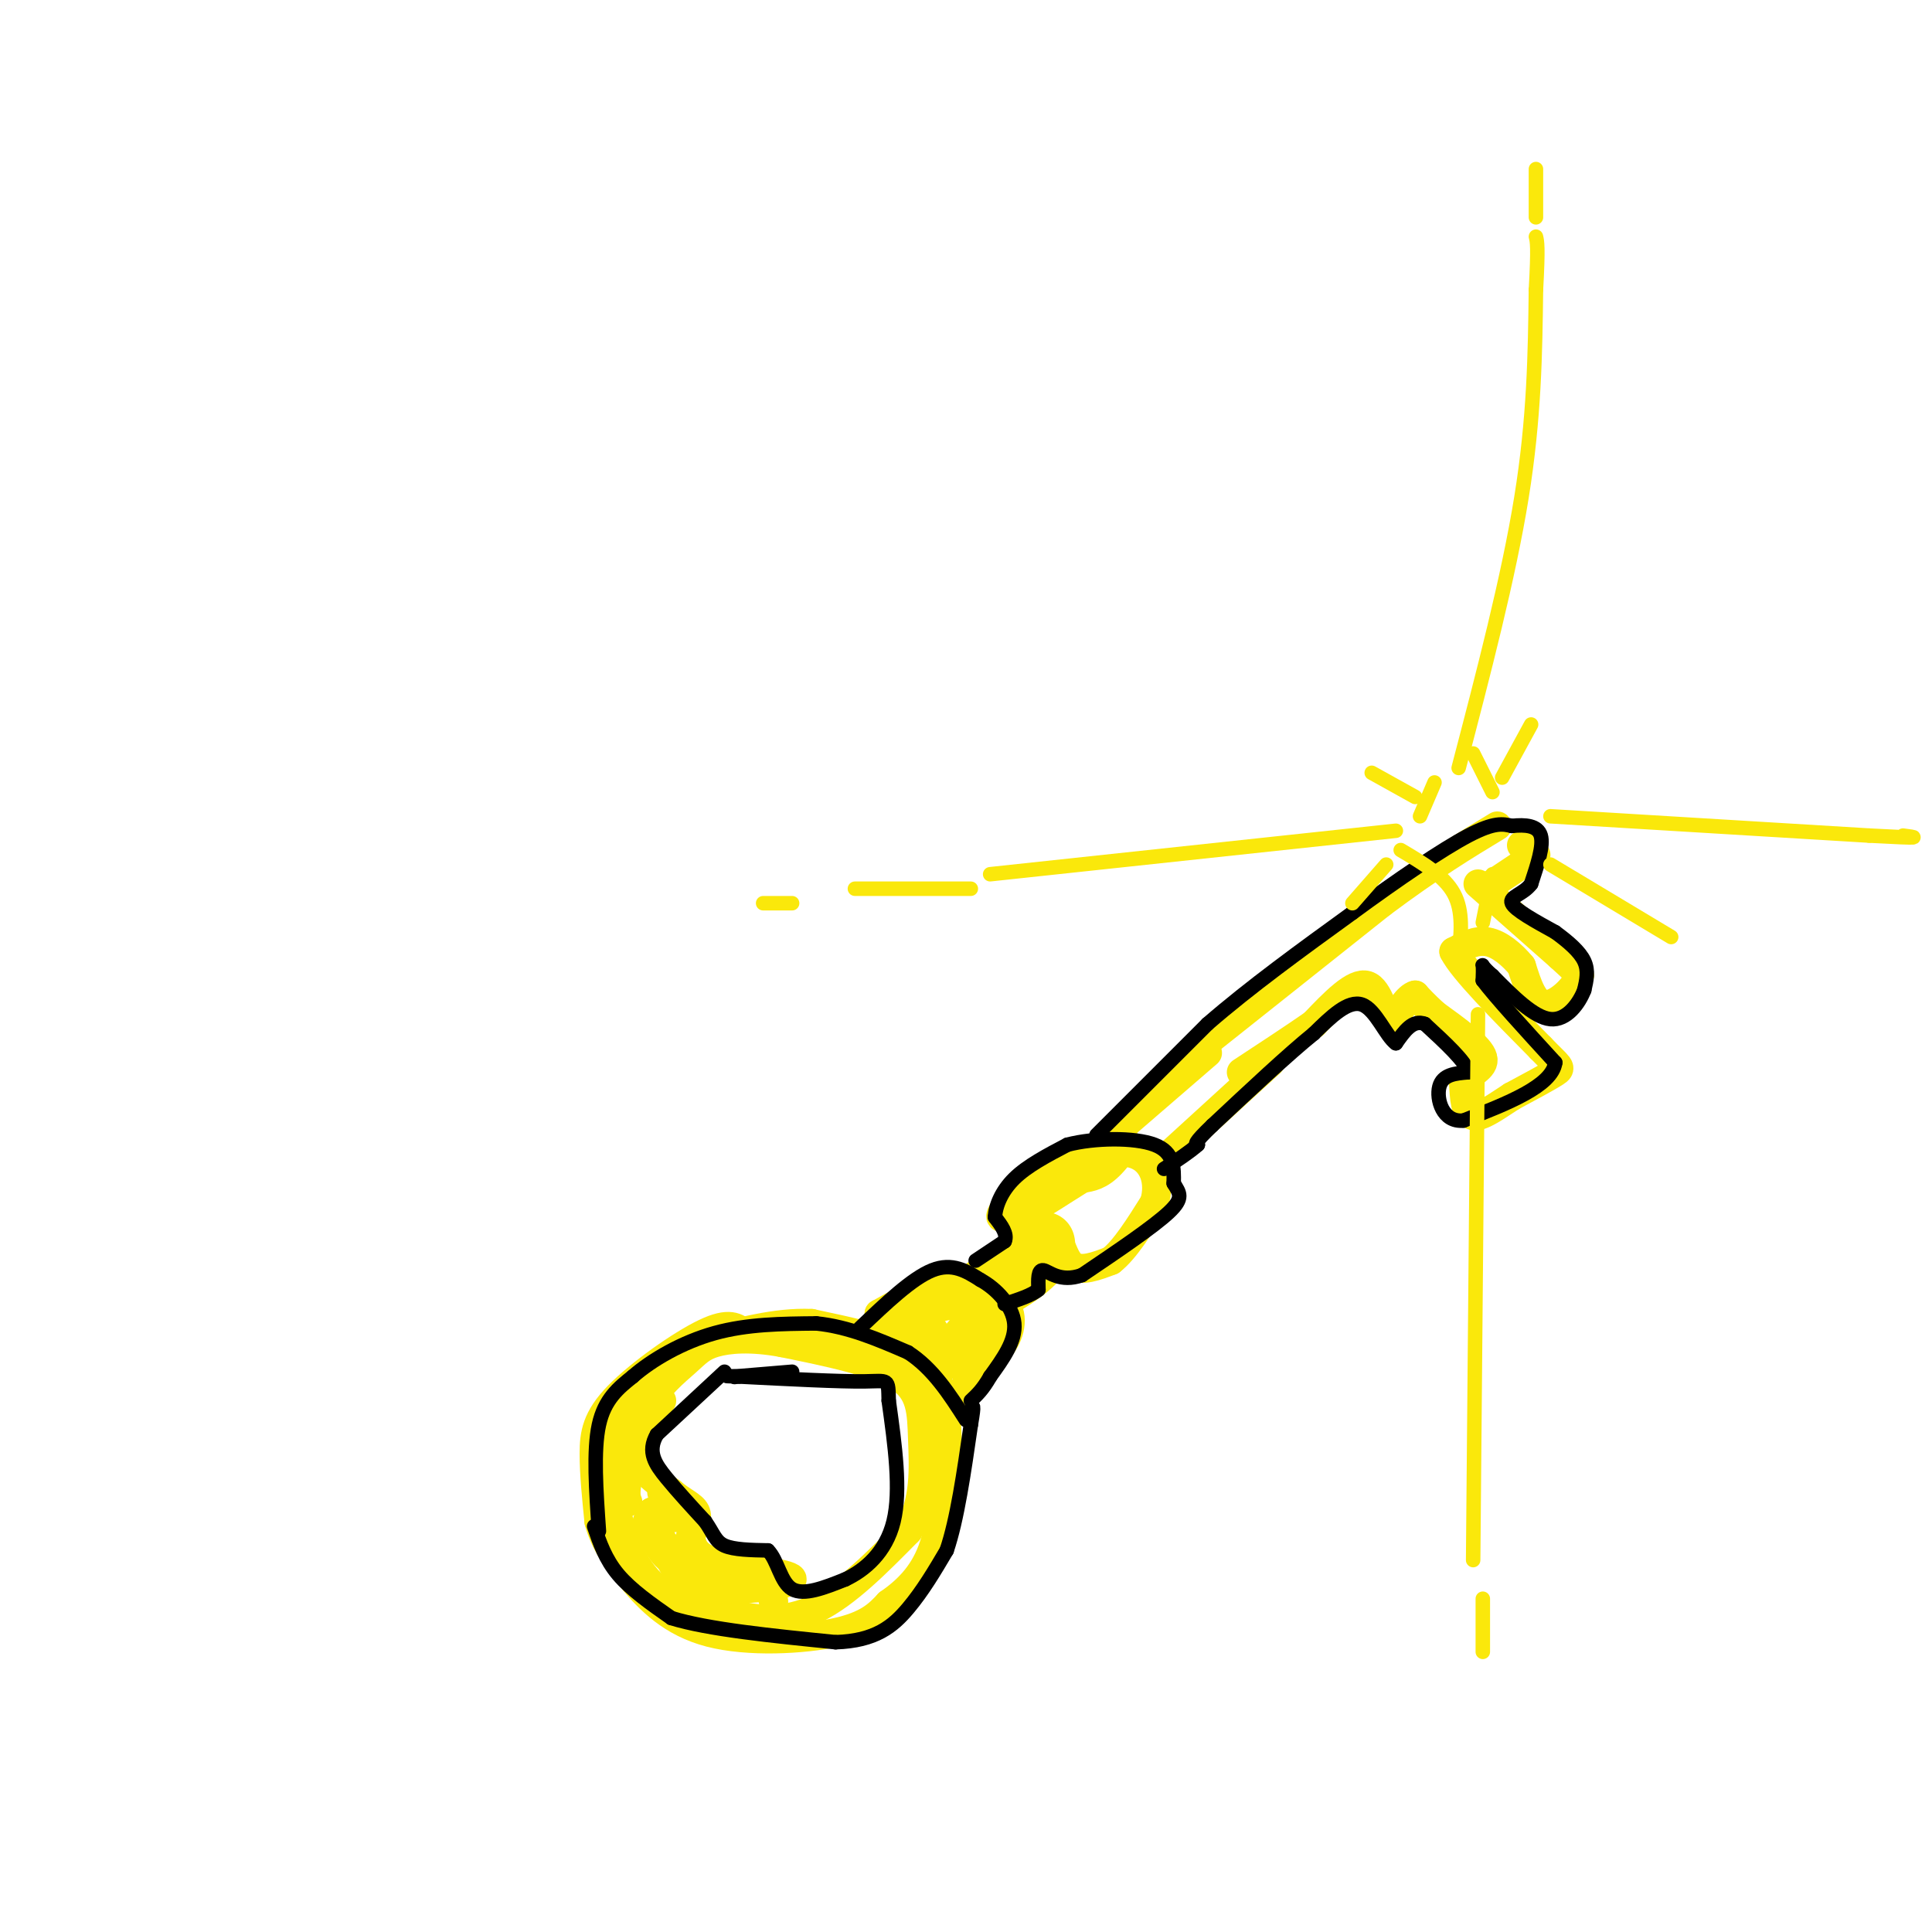 <svg viewBox='0 0 400 400' version='1.1' xmlns='http://www.w3.org/2000/svg' xmlns:xlink='http://www.w3.org/1999/xlink'><g fill='none' stroke='rgb(250,232,11)' stroke-width='6' stroke-linecap='round' stroke-linejoin='round'><path d='M154,276c-1.500,-1.196 -3.000,-2.393 -8,0c-5.000,2.393 -13.500,8.375 -18,13c-4.500,4.625 -5.000,7.893 -5,12c-0.000,4.107 0.500,9.054 1,14'/><path d='M124,315c1.150,4.236 3.525,7.826 7,12c3.475,4.174 8.051,8.931 16,11c7.949,2.069 19.271,1.448 26,0c6.729,-1.448 8.864,-3.724 11,-6'/><path d='M184,332c3.578,-2.489 7.022,-5.711 9,-11c1.978,-5.289 2.489,-12.644 3,-20'/><path d='M196,301c0.345,-5.345 -0.292,-8.708 -1,-12c-0.708,-3.292 -1.488,-6.512 -6,-9c-4.512,-2.488 -12.756,-4.244 -21,-6'/><path d='M168,274c-7.333,-0.333 -15.167,1.833 -23,4'/><path d='M145,278c-6.511,2.800 -11.289,7.800 -14,13c-2.711,5.200 -3.356,10.600 -4,16'/><path d='M127,307c0.178,6.622 2.622,15.178 7,20c4.378,4.822 10.689,5.911 17,7'/><path d='M151,334c5.800,1.578 11.800,2.022 18,-1c6.200,-3.022 12.600,-9.511 19,-16'/><path d='M188,317c3.631,-6.083 3.208,-13.292 3,-19c-0.208,-5.708 -0.202,-9.917 -5,-13c-4.798,-3.083 -14.399,-5.042 -24,-7'/><path d='M162,278c-6.635,-1.230 -11.222,-0.804 -14,0c-2.778,0.804 -3.748,1.986 -6,4c-2.252,2.014 -5.786,4.861 -8,9c-2.214,4.139 -3.107,9.569 -4,15'/><path d='M130,306c-0.667,3.333 -0.333,4.167 0,5'/><path d='M183,274c0.000,0.000 -1.000,-2.000 -1,-2'/><path d='M182,272c0.000,0.000 9.000,-5.000 9,-5'/><path d='M191,267c2.286,-1.310 3.500,-2.083 6,-1c2.500,1.083 6.286,4.024 7,8c0.714,3.976 -1.643,8.988 -4,14'/><path d='M200,288c0.012,-1.500 2.042,-12.250 0,-16c-2.042,-3.750 -8.155,-0.500 -12,2c-3.845,2.500 -5.423,4.250 -7,6'/><path d='M181,280c1.906,-0.922 10.171,-6.226 12,-5c1.829,1.226 -2.777,8.984 -2,9c0.777,0.016 6.936,-7.710 9,-10c2.064,-2.290 0.032,0.855 -2,4'/><path d='M198,278c-0.167,1.500 0.417,3.250 1,5'/><path d='M199,283c1.500,0.167 4.750,-1.917 8,-4'/><path d='M207,279c2.044,-2.400 3.156,-6.400 1,-9c-2.156,-2.600 -7.578,-3.800 -13,-5'/><path d='M198,267c0.000,0.000 17.000,-13.000 17,-13'/><path d='M215,254c4.214,-0.845 6.250,3.542 3,8c-3.250,4.458 -11.786,8.988 -15,10c-3.214,1.012 -1.107,-1.494 1,-4'/><path d='M204,268c2.167,-2.167 7.083,-5.583 12,-9'/><path d='M211,254c2.689,-0.378 5.378,-0.756 7,1c1.622,1.756 2.178,5.644 4,7c1.822,1.356 4.911,0.178 8,-1'/><path d='M230,261c2.833,-2.167 5.917,-7.083 9,-12'/><path d='M239,249c1.267,-4.178 -0.067,-8.622 -4,-10c-3.933,-1.378 -10.467,0.311 -17,2'/><path d='M218,241c-6.209,3.764 -13.231,12.174 -10,11c3.231,-1.174 16.716,-11.931 22,-15c5.284,-3.069 2.367,1.552 0,4c-2.367,2.448 -4.183,2.724 -6,3'/><path d='M224,244c-3.511,2.156 -9.289,6.044 -10,6c-0.711,-0.044 3.644,-4.022 8,-8'/><path d='M228,237c0.000,0.000 22.000,-19.000 22,-19'/><path d='M240,241c0.000,0.000 23.000,-21.000 23,-21'/><path d='M247,218c0.000,0.000 39.000,-31.000 39,-31'/><path d='M286,187c10.500,-7.833 17.250,-11.917 24,-16'/><path d='M316,174c0.000,0.000 0.100,0.100 0.1,0.1'/><path d='M306,183c0.000,0.000 17.000,15.000 17,15'/><path d='M323,198c3.500,3.167 3.750,3.583 4,4'/><path d='M327,202c-0.711,2.311 -4.489,6.089 -7,6c-2.511,-0.089 -3.756,-4.044 -5,-8'/><path d='M315,200c-2.022,-2.444 -4.578,-4.556 -7,-5c-2.422,-0.444 -4.711,0.778 -7,2'/><path d='M301,197c1.833,3.667 9.917,11.833 18,20'/><path d='M319,217c3.867,4.000 4.533,4.000 3,5c-1.533,1.000 -5.267,3.000 -9,5'/><path d='M313,227c-3.089,1.978 -6.311,4.422 -8,4c-1.689,-0.422 -1.844,-3.711 -2,-7'/><path d='M303,224c1.022,-1.800 4.578,-2.800 4,-5c-0.578,-2.200 -5.289,-5.600 -10,-9'/><path d='M297,210c-2.333,-2.167 -3.167,-3.083 -4,-4'/><path d='M293,206c-1.500,0.333 -3.250,3.167 -5,6'/><path d='M288,212c-1.400,-1.200 -2.400,-7.200 -5,-8c-2.600,-0.800 -6.800,3.600 -11,8'/><path d='M272,212c-4.333,3.000 -9.667,6.500 -15,10'/><path d='M315,175c0.000,0.000 2.000,0.000 2,0'/><path d='M318,177c0.000,0.000 -9.000,6.000 -9,6'/><path d='M137,290c-2.667,3.917 -5.333,7.833 -5,11c0.333,3.167 3.667,5.583 7,8'/><path d='M139,309c2.244,1.911 4.356,2.689 5,4c0.644,1.311 -0.178,3.156 -1,5'/><path d='M143,318c0.119,1.857 0.917,4.000 4,5c3.083,1.000 8.452,0.857 11,2c2.548,1.143 2.274,3.571 2,6'/><path d='M160,331c0.333,1.000 0.167,0.500 0,0'/><path d='M137,309c1.667,2.167 3.333,4.333 3,5c-0.333,0.667 -2.667,-0.167 -5,-1'/><path d='M135,313c0.422,2.733 3.978,10.067 5,12c1.022,1.933 -0.489,-1.533 -2,-5'/><path d='M138,320c-0.191,0.094 0.330,2.829 2,5c1.670,2.171 4.488,3.777 10,4c5.512,0.223 13.718,-0.936 14,-2c0.282,-1.064 -7.359,-2.032 -15,-3'/><path d='M149,324c-4.333,-0.333 -7.667,0.333 -10,-1c-2.333,-1.333 -3.667,-4.667 -5,-8'/></g>
<g fill='none' stroke='rgb(0,0,0)' stroke-width='3' stroke-linecap='round' stroke-linejoin='round'><path d='M124,317c-0.583,-8.333 -1.167,-16.667 0,-22c1.167,-5.333 4.083,-7.667 7,-10'/><path d='M131,285c3.933,-3.467 10.267,-7.133 17,-9c6.733,-1.867 13.867,-1.933 21,-2'/><path d='M169,274c6.667,0.667 12.833,3.333 19,6'/><path d='M188,280c5.167,3.333 8.583,8.667 12,14'/><path d='M178,275c5.417,-5.167 10.833,-10.333 15,-12c4.167,-1.667 7.083,0.167 10,2'/><path d='M203,265c3.333,1.822 6.667,5.378 7,9c0.333,3.622 -2.333,7.311 -5,11'/><path d='M205,285c-1.500,2.667 -2.750,3.833 -4,5'/><path d='M202,261c0.000,0.000 6.000,-4.000 6,-4'/><path d='M208,257c0.667,-1.500 -0.667,-3.250 -2,-5'/><path d='M206,252c0.089,-2.244 1.311,-5.356 4,-8c2.689,-2.644 6.844,-4.822 11,-7'/><path d='M221,237c5.533,-1.444 13.867,-1.556 18,0c4.133,1.556 4.067,4.778 4,8'/><path d='M243,245c1.200,2.000 2.200,3.000 -1,6c-3.200,3.000 -10.600,8.000 -18,13'/><path d='M224,264c-4.533,1.622 -6.867,-0.822 -8,-1c-1.133,-0.178 -1.067,1.911 -1,4'/><path d='M215,267c-1.333,1.167 -4.167,2.083 -7,3'/><path d='M227,235c0.000,0.000 23.000,-23.000 23,-23'/><path d='M250,212c8.833,-7.667 19.417,-15.333 30,-23'/><path d='M280,189c9.600,-7.044 18.600,-13.156 24,-16c5.400,-2.844 7.200,-2.422 9,-2'/><path d='M313,171c2.822,-0.311 5.378,-0.089 6,2c0.622,2.089 -0.689,6.044 -2,10'/><path d='M317,183c-1.600,2.178 -4.600,2.622 -4,4c0.600,1.378 4.800,3.689 9,6'/><path d='M322,193c2.733,2.000 5.067,4.000 6,6c0.933,2.000 0.467,4.000 0,6'/><path d='M328,205c-1.022,2.667 -3.578,6.333 -7,6c-3.422,-0.333 -7.711,-4.667 -12,-9'/><path d='M309,202c-2.311,-1.978 -2.089,-2.422 -2,-2c0.089,0.422 0.044,1.711 0,3'/><path d='M307,203c2.500,3.333 8.750,10.167 15,17'/><path d='M322,220c-0.667,4.833 -9.833,8.417 -19,12'/><path d='M303,232c-4.333,0.444 -5.667,-4.444 -5,-7c0.667,-2.556 3.333,-2.778 6,-3'/><path d='M304,222c-0.500,-2.167 -4.750,-6.083 -9,-10'/><path d='M295,212c-2.500,-1.000 -4.250,1.500 -6,4'/><path d='M289,216c-2.044,-1.422 -4.156,-6.978 -7,-8c-2.844,-1.022 -6.422,2.489 -10,6'/><path d='M272,214c-5.167,4.167 -13.083,11.583 -21,19'/><path d='M251,233c-4.000,3.833 -3.500,3.917 -3,4'/><path d='M248,237c-1.667,1.500 -4.333,3.250 -7,5'/><path d='M150,284c0.000,0.000 -14.000,13.000 -14,13'/><path d='M136,297c-2.089,3.622 -0.311,6.178 2,9c2.311,2.822 5.156,5.911 8,9'/><path d='M146,315c1.733,2.467 2.067,4.133 4,5c1.933,0.867 5.467,0.933 9,1'/><path d='M159,321c2.022,2.022 2.578,6.578 5,8c2.422,1.422 6.711,-0.289 11,-2'/><path d='M175,327c3.978,-1.867 8.422,-5.533 10,-12c1.578,-6.467 0.289,-15.733 -1,-25'/><path d='M184,290c-0.111,-4.733 0.111,-4.067 -5,-4c-5.111,0.067 -15.556,-0.467 -26,-1'/><path d='M153,285c-4.333,-0.167 -2.167,-0.083 0,0'/><path d='M152,285c0.000,0.000 0.100,0.100 0.1,0.1'/><path d='M152,285c0.000,0.000 12.000,-1.000 12,-1'/><path d='M123,316c1.167,3.417 2.333,6.833 5,10c2.667,3.167 6.833,6.083 11,9'/><path d='M139,335c7.500,2.333 20.750,3.667 34,5'/><path d='M173,340c8.267,-0.244 11.933,-3.356 15,-7c3.067,-3.644 5.533,-7.822 8,-12'/><path d='M196,321c2.167,-6.333 3.583,-16.167 5,-26'/><path d='M201,295c0.833,-4.833 0.417,-3.917 0,-3'/></g>
<g fill='none' stroke='rgb(250,232,11)' stroke-width='3' stroke-linecap='round' stroke-linejoin='round'><path d='M289,172c0.000,0.000 -84.000,9.000 -84,9'/><path d='M294,169c0.000,0.000 3.000,-7.000 3,-7'/><path d='M302,159c5.167,-19.750 10.333,-39.500 13,-56c2.667,-16.500 2.833,-29.750 3,-43'/><path d='M318,60c0.500,-9.000 0.250,-10.000 0,-11'/><path d='M305,156c0.000,0.000 4.000,8.000 4,8'/><path d='M321,169c0.000,0.000 66.000,4.000 66,4'/><path d='M387,173c12.167,0.667 9.583,0.333 7,0'/><path d='M201,184c0.000,0.000 -24.000,0.000 -24,0'/><path d='M318,45c0.000,0.000 0.000,-10.000 0,-10'/><path d='M290,176c4.500,2.667 9.000,5.333 11,9c2.000,3.667 1.500,8.333 1,13'/><path d='M309,181c0.000,0.000 -2.000,10.000 -2,10'/><path d='M306,210c0.000,0.000 -1.000,113.000 -1,113'/><path d='M307,331c0.000,0.000 0.000,11.000 0,11'/><path d='M164,187c0.000,0.000 -6.000,0.000 -6,0'/><path d='M293,165c0.000,0.000 -9.000,-5.000 -9,-5'/><path d='M311,161c0.000,0.000 6.000,-11.000 6,-11'/><path d='M287,179c0.000,0.000 -7.000,8.000 -7,8'/><path d='M321,179c0.000,0.000 25.000,15.000 25,15'/></g>
</svg>